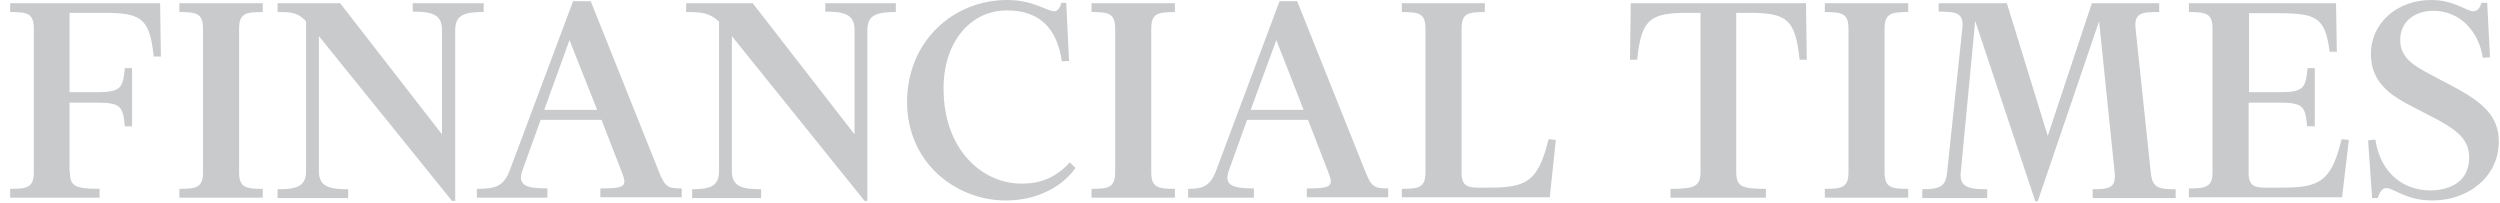 <svg xmlns="http://www.w3.org/2000/svg" fill="none" viewBox="0 0 246 20" height="20" width="246">
<path fill="#C8CACC" d="M6.878 16.886C6.878 18.267 7.273 18.582 9.798 18.582V19.45H1V18.582C2.736 18.582 3.328 18.424 3.328 16.925V2.841C3.328 1.341 2.736 1.183 1 1.183V0.316H15.755L15.834 5.563H15.124C14.729 1.618 13.743 1.263 10.074 1.263H6.839V9.074H9.443C11.928 9.074 12.086 8.68 12.284 6.707H12.994V12.428H12.284C12.086 10.455 11.928 10.1 9.443 10.1H6.839V16.886H6.879L6.878 16.886ZM17.649 19.45V18.582C19.385 18.582 19.977 18.424 19.977 16.925V2.841C19.977 1.341 19.385 1.183 17.649 1.183V0.316H25.855V1.184C24.119 1.184 23.527 1.342 23.527 2.841V16.926C23.527 18.425 24.119 18.583 25.855 18.583V19.451H17.649L17.649 19.45ZM44.477 19.766L31.379 3.551V16.846C31.379 18.385 32.444 18.622 34.259 18.622V19.49H27.315V18.622C29.13 18.622 30.116 18.385 30.116 16.846V2.091C29.288 1.223 28.696 1.183 27.315 1.183V0.316H33.47L43.491 13.217V2.92C43.491 1.381 42.426 1.144 40.611 1.144V0.316H47.594V1.184C45.779 1.184 44.793 1.42 44.793 2.959V19.766H44.477V19.766ZM53.827 19.45H46.923V18.582C48.738 18.582 49.566 18.346 50.158 16.767L56.392 0.118H58.128L64.835 16.886C65.427 18.385 65.703 18.543 67.084 18.543V19.411H59.075V18.543C61.521 18.543 61.757 18.346 61.165 16.886L59.193 11.796H53.196L51.421 16.728C50.869 18.227 51.736 18.543 53.867 18.543V19.45H53.827V19.45ZM53.551 10.81H58.759L56.037 3.945L53.551 10.81ZM85.074 19.766L72.015 3.551V16.846C72.015 18.385 73.08 18.622 74.895 18.622V19.49H68.109V18.622C69.766 18.622 70.752 18.385 70.752 16.846V2.13C69.806 1.263 69.096 1.183 67.518 1.183V0.316H74.067L84.087 13.217V2.92C84.087 1.381 83.022 1.144 81.208 1.144V0.316H88.151V1.184C86.337 1.184 85.35 1.42 85.35 2.959V19.766H85.074V19.766ZM104.445 0.276H104.919L105.195 5.997L104.485 6.036C104.011 2.762 102.276 1.026 99.08 1.026C95.529 1.026 92.846 4.064 92.846 8.719C92.846 14.677 96.594 18.069 100.539 18.069C102.236 18.069 103.775 17.596 105.274 15.979L105.826 16.531C104.603 18.267 102.196 19.727 98.961 19.727C94.148 19.727 89.256 16.097 89.256 10.021C89.256 4.143 93.714 0 99.119 0C101.684 0 103.025 1.105 103.735 1.105C104.051 1.105 104.287 0.829 104.445 0.276V0.276ZM107.404 19.45V18.582C109.14 18.582 109.732 18.424 109.732 16.925V2.841C109.732 1.341 109.14 1.183 107.404 1.183V0.316H115.61V1.184C113.875 1.184 113.283 1.342 113.283 2.841V16.926C113.283 18.425 113.875 18.583 115.61 18.583V19.451H107.404V19.45ZM123.343 19.45H116.912V18.582C118.333 18.582 119.082 18.346 119.674 16.767L125.908 0.118H127.643L134.35 16.886C134.942 18.385 135.219 18.543 136.599 18.543V19.411H128.591V18.543C131.037 18.543 131.273 18.346 130.682 16.886L128.709 11.796H122.712L120.937 16.728C120.384 18.227 121.253 18.543 123.383 18.543V19.45H123.343H123.343ZM123.067 10.81H128.275L125.592 3.945L123.067 10.81V10.81ZM137.941 19.45V18.582C139.677 18.582 140.269 18.424 140.269 16.925V2.841C140.269 1.341 139.677 1.183 137.941 1.183V0.316H146.107V1.184C144.372 1.184 143.819 1.342 143.819 2.841V17.044C143.819 18.306 144.45 18.464 145.476 18.464H146.463C150.171 18.464 151.355 17.912 152.38 13.691L153.091 13.769L152.499 19.411H137.941V19.451V19.45ZM177.709 0.316L177.788 5.878H177.078C176.684 1.775 175.697 1.263 172.028 1.263H170.844V16.886C170.844 18.385 171.397 18.583 173.764 18.583V19.451H164.374V18.583C166.741 18.583 167.333 18.346 167.333 16.886V1.263H166.15C162.48 1.263 161.494 1.775 161.1 5.878H160.39L160.468 0.316H177.709V0.316ZM179.563 19.451V18.582C181.3 18.582 181.891 18.424 181.891 16.925V2.841C181.891 1.341 181.3 1.183 179.563 1.183V0.316H187.77V1.184C186.034 1.184 185.442 1.342 185.442 2.841V16.926C185.442 18.425 186.034 18.583 187.77 18.583V19.451H179.563ZM212.467 0.315V1.184C210.731 1.184 209.982 1.263 210.139 2.801L211.639 17.004C211.797 18.464 212.349 18.622 214.085 18.622V19.49H205.918V18.622C207.615 18.622 208.206 18.464 208.088 17.004L206.549 2.091L200.513 19.805H200.276L194.358 2.052L192.938 16.965C192.78 18.464 193.806 18.622 195.542 18.622V19.49H189.15V18.622C190.886 18.622 191.478 18.346 191.596 16.965L193.096 2.762C193.253 1.263 192.504 1.144 190.768 1.144V0.316H197.475L201.499 13.374L205.839 0.316H212.467L212.467 0.315ZM227.736 12.427H227.026C226.828 10.455 226.67 10.1 224.185 10.1H221.265V17.044C221.265 18.306 221.896 18.464 222.922 18.464H224.5C228.209 18.464 229.392 17.911 230.418 13.69L231.128 13.769L230.458 19.411H215.387V18.543C217.123 18.543 217.714 18.385 217.714 16.886V2.841C217.714 1.341 217.123 1.183 215.386 1.183V0.316H229.866L229.945 5.089H229.235C228.801 1.696 227.933 1.302 224.145 1.302H221.305V9.074H224.224C226.709 9.074 226.867 8.68 227.065 6.707H227.775V12.428H227.735L227.736 12.427ZM242.964 15.505C242.964 13.769 241.86 12.901 239.966 11.836L236.928 10.257C234.64 9.034 233.299 7.693 233.299 5.287C233.298 2.288 235.863 0 239.216 0C241.505 0 242.688 1.105 243.359 1.105C243.793 1.105 243.99 0.829 244.187 0.276H244.739L245.016 5.642L244.306 5.681C243.911 3.077 242.057 1.065 239.453 1.065C237.48 1.065 236.178 2.249 236.178 3.906C236.178 5.721 237.559 6.47 239.098 7.299L241.702 8.68C244.148 10.021 245.884 11.362 245.884 13.927C245.884 17.32 242.964 19.727 239.335 19.727C236.77 19.727 235.508 18.503 234.837 18.503C234.403 18.503 234.166 18.898 233.969 19.49H233.416L233.022 13.808L233.732 13.729C234.285 17.28 236.731 18.74 239.177 18.74C241.228 18.701 242.964 17.793 242.964 15.505L242.964 15.505Z" clip-rule="evenodd" fill-rule="evenodd"></path>
</svg>

